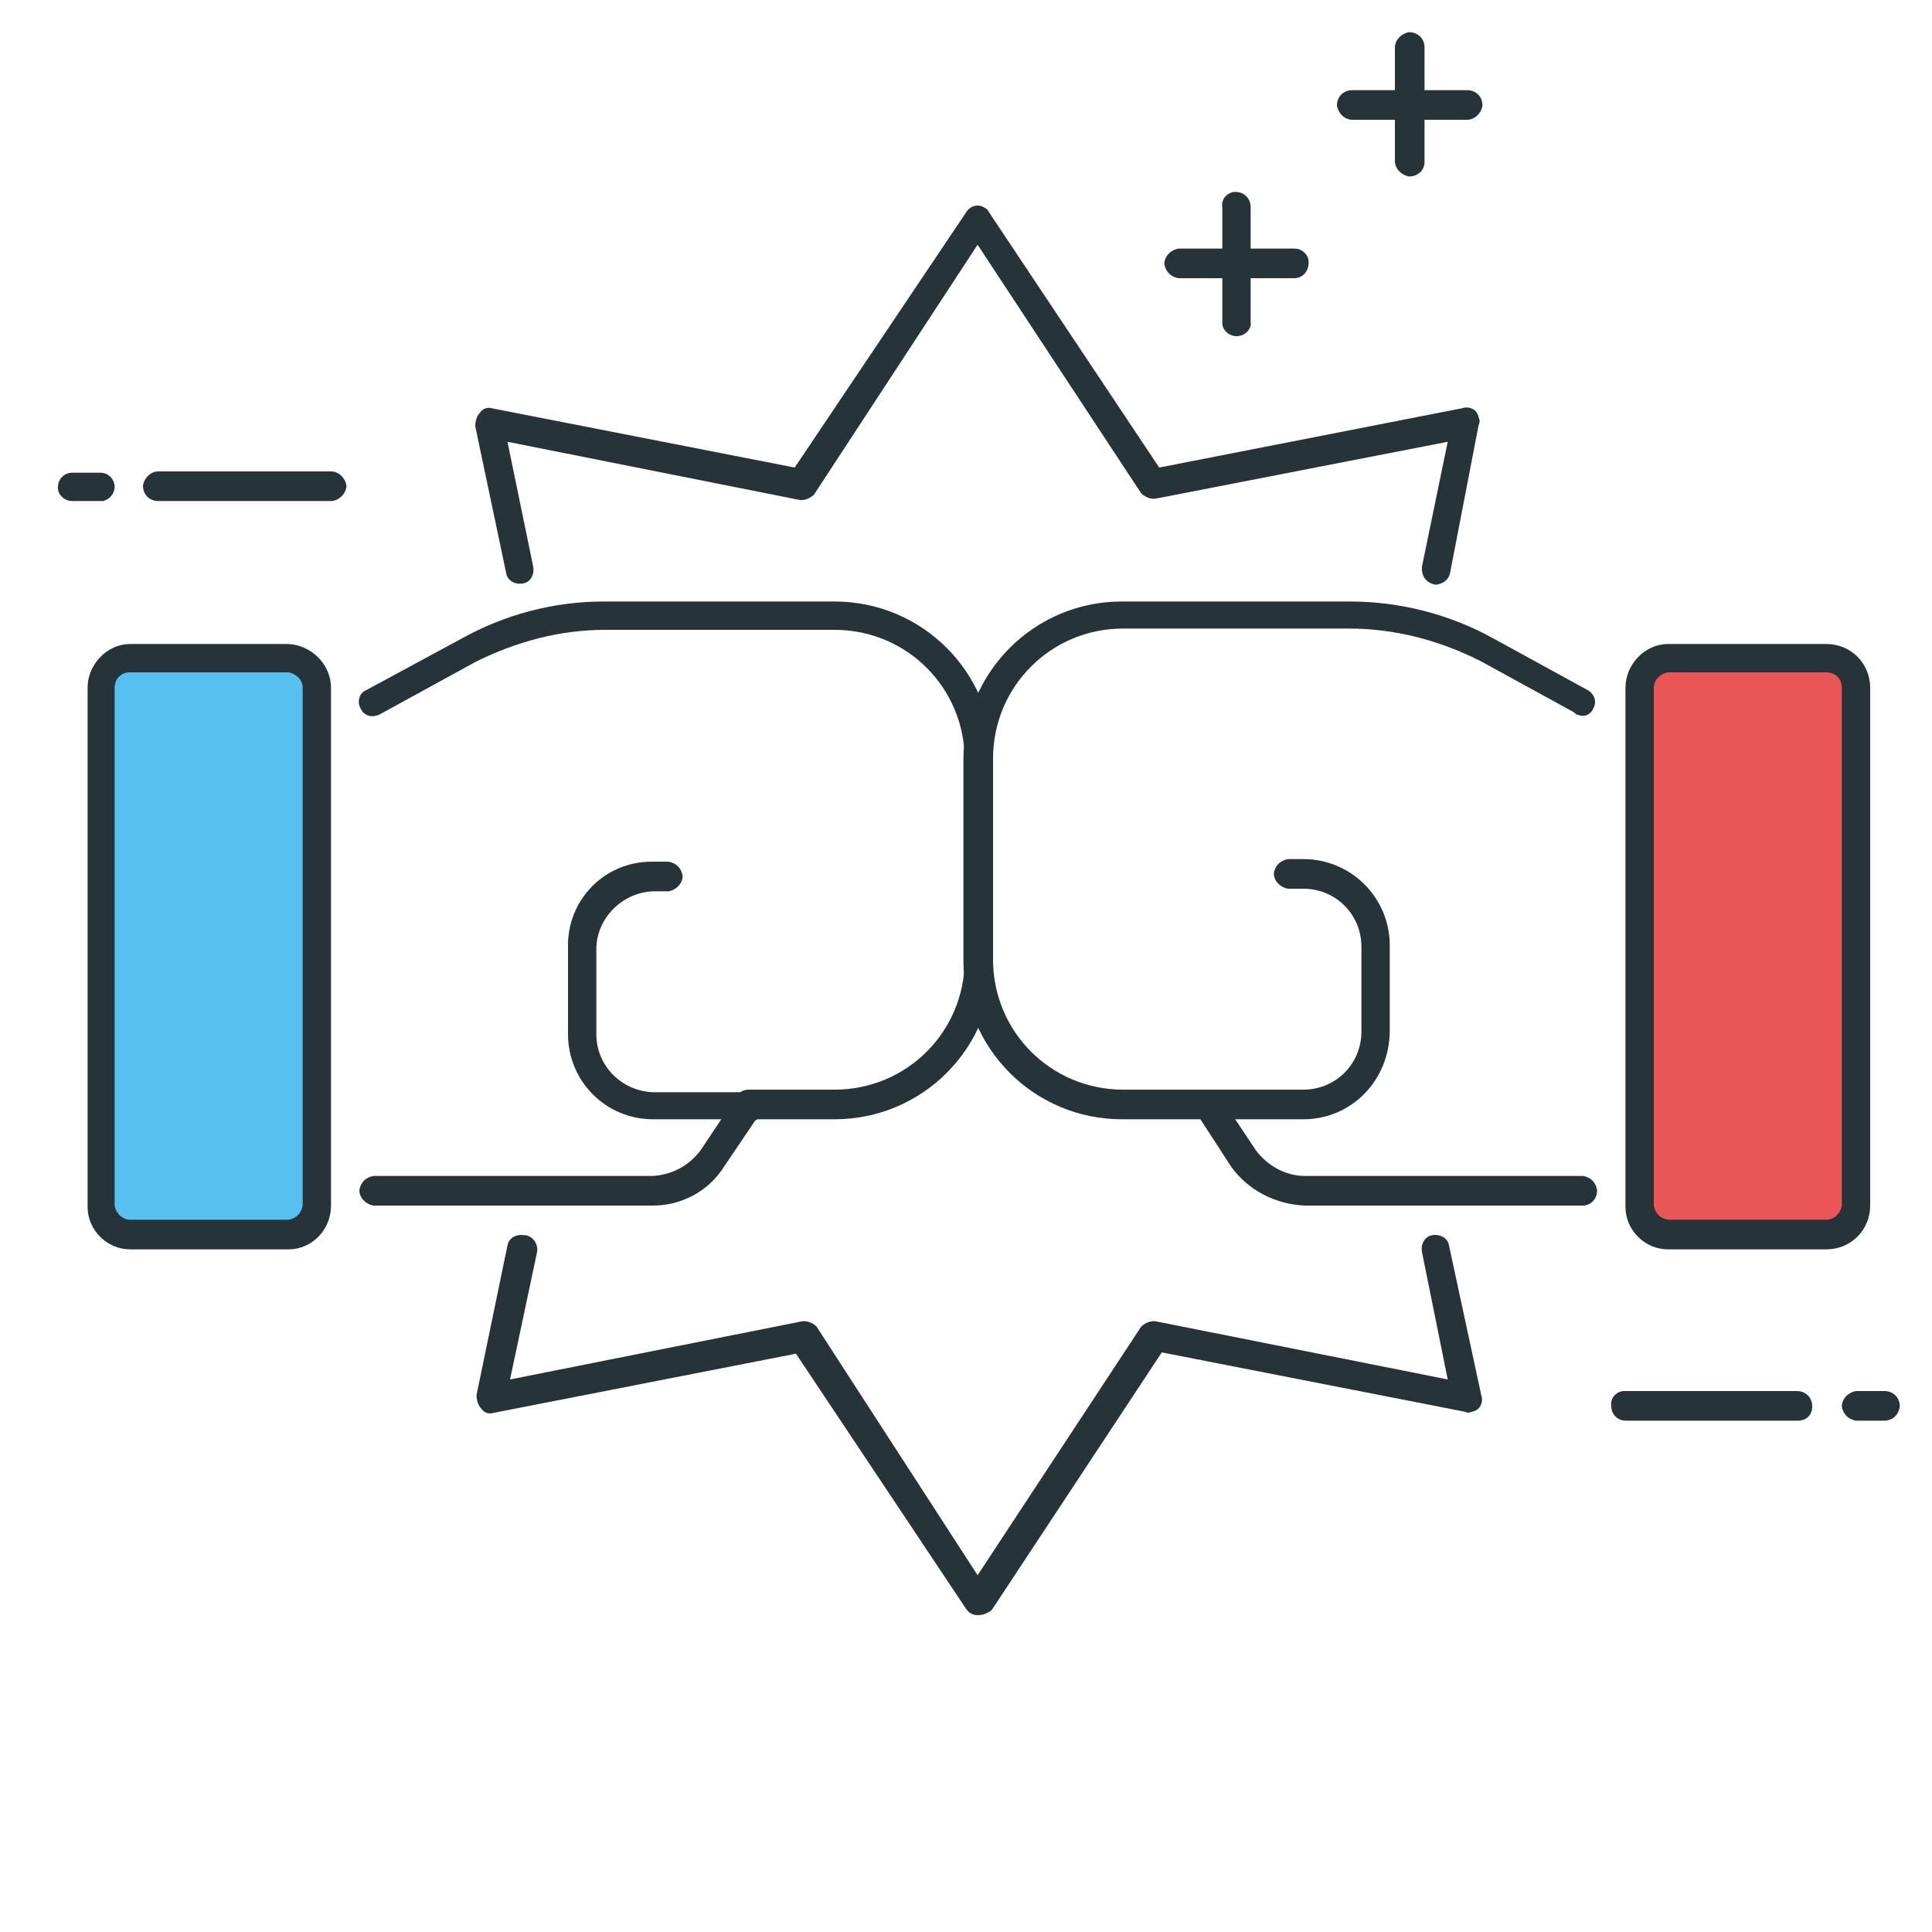<?xml version="1.0" encoding="utf-8"?>
<!-- Generator: Adobe Illustrator 22.0.0, SVG Export Plug-In . SVG Version: 6.00 Build 0)  -->
<svg version="1.1" id="Capa_1" xmlns="http://www.w3.org/2000/svg" xmlns:xlink="http://www.w3.org/1999/xlink" x="0px" y="0px"
	 viewBox="0 0 150 150" style="enable-background:new 0 0 150 150;" xml:space="preserve">
<style type="text/css">
	.st0{fill:#56C0EF;}
	.st1{fill:#263339;}
	.st2{fill:#EA5556;}
</style>
<title>icono</title>
<g>
	<path class="st0" d="M10.1,95.8h12.3c1.2,0,2.2-0.9,2.2-2.1V53.4c0-1.2-1-2.2-2.2-2.2l0,0H10.1c-1.2,0-2.2,1-2.2,2.2l0,0v40.2
		C7.9,94.8,8.9,95.8,10.1,95.8z"/>
	<path class="st1" d="M22.4,97H10.1c-1.8,0-3.3-1.5-3.3-3.3V53.4c0-1.8,1.5-3.4,3.3-3.4h12.3c1.8,0.1,3.3,1.6,3.3,3.4v40.2
		C25.7,95.5,24.2,97,22.4,97z M10.1,52.2c-0.7,0-1.2,0.5-1.2,1.2l0,0v40.2c0.1,0.6,0.6,1.1,1.2,1.1h12.3c0.6-0.1,1-0.5,1.1-1.1V53.4
		c0-0.6-0.5-1.1-1.1-1.2C22.4,52.2,10.1,52.2,10.1,52.2z"/>
	<path class="st1" d="M50.7,93.6H29c-0.6-0.1-1.1-0.6-1.1-1.2c0.1-0.6,0.5-1,1.1-1.1h21.7c1.5-0.1,2.8-0.8,3.7-2l2.8-4.2
		c0.2-0.3,0.5-0.5,0.9-0.5h6.7c5.6,0,10.1-4.5,10.1-10.1l0,0V59c0-5.6-4.5-10.1-10.1-10.1H47c-3.5,0-6.9,0.9-10.1,2.5l-7.3,4
		c-0.5,0.3-1.1,0.3-1.5-0.2c0-0.1-0.1-0.1-0.1-0.2c-0.3-0.5-0.1-1.2,0.4-1.4l0,0l7.4-4c3.4-1.9,7.2-2.9,11.1-2.9h17.9
		c6.8,0,12.3,5.5,12.3,12.3v15.6c0,6.8-5.5,12.3-12.3,12.3l0,0h-6.1l-2.5,3.7C55,92.5,52.9,93.6,50.7,93.6z"/>
	<path class="st1" d="M58.1,86.9h-7.4c-3.7,0-6.6-3-6.6-6.6v-0.1v-6.6c-0.1-3.7,2.8-6.7,6.5-6.7h0.1h1.2c0.6,0.1,1,0.5,1.1,1.1
		c0,0.6-0.5,1.1-1.1,1.2h-1.2c-2.4,0.1-4.4,2.1-4.4,4.5v6.6c0,2.4,1.9,4.4,4.4,4.5h7.4c0.6,0,1.1,0.5,1.1,1.1l0,0
		c0.1,0.6-0.3,1.1-0.9,1.2C58.2,86.9,58.1,86.9,58.1,86.9z"/>
	<path class="st2" d="M141.8,95.8h-12.3c-1.2,0-2.1-0.9-2.1-2.1V53.4c-0.1-1.2,0.8-2.2,2-2.2h0.1h12.3c1.2-0.1,2.2,0.8,2.2,2
		c0,0.1,0,0.2,0,0.3v40.2C144,94.9,143.1,95.8,141.8,95.8C141.9,95.8,141.9,95.8,141.8,95.8z"/>
	<g>
		<path class="st1" d="M141.8,97h-12.3c-1.8,0-3.3-1.5-3.3-3.3V53.4c0-1.8,1.5-3.4,3.3-3.4h12.3c1.9,0,3.4,1.5,3.4,3.4v40.2
			C145.2,95.5,143.7,97,141.8,97z M129.5,52.2c-0.6,0.1-1.1,0.6-1.1,1.2v40.2c0.1,0.6,0.5,1,1.1,1.1h12.3c0.6,0,1.1-0.5,1.2-1.1
			V53.4c0-0.7-0.5-1.2-1.2-1.2l0,0C141.8,52.2,129.5,52.2,129.5,52.2z"/>
		<path class="st1" d="M122.9,93.6h-21.6c-2.3-0.1-4.4-1.2-5.7-3l-2.4-3.7h-6.1c-6.8,0-12.3-5.5-12.3-12.3V59
			c0-6.8,5.5-12.3,12.3-12.3l0,0h17.7c3.9,0,7.8,1,11.2,2.9l7.3,4c0.5,0.3,0.7,0.9,0.4,1.4l0,0c-0.2,0.5-0.7,0.7-1.2,0.5
			c-0.1,0-0.2-0.1-0.3-0.2l-7.3-4c-3.2-1.6-6.6-2.5-10.2-2.5H87.2c-5.6,0-10.1,4.5-10.1,10.1v15.6c0,5.6,4.5,10.1,10.1,10.1h6.6
			c0.4,0,0.8,0.2,0.9,0.5l2.8,4.2c0.9,1.2,2.3,2,3.8,2h21.6c0.6,0.1,1,0.5,1.1,1.1C124,93.1,123.5,93.6,122.9,93.6z"/>
		<path class="st1" d="M101.2,86.9h-7.4c-0.6-0.1-1.1-0.6-1.1-1.2c0.1-0.6,0.5-1,1.1-1.1h7.4c2.5,0,4.5-2,4.5-4.5l0,0v-6.6
			c0-2.5-2-4.5-4.5-4.5l0,0H100c-0.6-0.1-1.1-0.6-1.1-1.2c0.1-0.6,0.5-1,1.1-1.1h1.2c3.7,0,6.7,3,6.7,6.7V80
			C107.9,83.9,104.9,86.9,101.2,86.9z"/>
		<path class="st1" d="M111.5,45.4L111.5,45.4c-0.7-0.1-1.1-0.6-1.1-1.2c0-0.1,0-0.1,0-0.2l2-9.7l-22.6,4.4
			c-0.4,0.1-0.9-0.1-1.2-0.4L75.9,19L63.2,38.4c-0.3,0.3-0.8,0.5-1.2,0.4l-22.6-4.5l2,9.7c0.1,0.6-0.2,1.2-0.8,1.3s-1.2-0.2-1.3-0.8
			l-2.4-11.4c0-0.4,0.1-0.8,0.4-1.1c0.2-0.3,0.6-0.4,0.9-0.3l23.5,4.6L75,16.5c0.3-0.5,0.9-0.7,1.4-0.4c0.2,0.1,0.3,0.2,0.4,0.4
			L90,36.3l23.5-4.6c0.6-0.2,1.2,0.1,1.3,0.7c0.1,0.2,0.1,0.4,0,0.6l-2.2,11.4C112.5,45,112.1,45.3,111.5,45.4z"/>
		<path class="st1" d="M75.9,125.4c-0.4,0-0.7-0.2-0.9-0.5l-13.2-19.8l-23.5,4.6c-0.3,0.1-0.7,0-0.9-0.3c-0.3-0.3-0.4-0.7-0.4-1.1
			l2.4-11.6c0.1-0.6,0.7-0.9,1.3-0.8c0,0,0,0,0.1,0c0.6,0.1,1,0.7,0.9,1.3l-2.1,9.9l22.6-4.5c0.4-0.1,0.9,0.1,1.2,0.4l12.5,19.3
			L88.6,103c0.3-0.3,0.8-0.5,1.2-0.4l22.6,4.5l-2-9.9c-0.1-0.6,0.2-1.2,0.8-1.3s1.2,0.2,1.3,0.8l0,0l2.5,11.6
			c0.2,0.6-0.1,1.2-0.7,1.3c-0.2,0.1-0.4,0.1-0.6,0L90.2,105L77,125C76.6,125.3,76.3,125.4,75.9,125.4z"/>
		<path class="st1" d="M113.9,9.3H105c-0.6,0-1.1-0.5-1.2-1.1c0-0.7,0.5-1.2,1.2-1.2l0,0h8.9c0.7,0,1.2,0.5,1.2,1.2l0,0
			C115,8.8,114.5,9.3,113.9,9.3z"/>
		<path class="st1" d="M109.4,13.7c-0.6-0.1-1.1-0.6-1.1-1.2V3.7c0-0.6,0.5-1.1,1.1-1.2c0.7,0,1.2,0.5,1.2,1.2l0,0v8.9
			C110.6,13.2,110.1,13.7,109.4,13.7L109.4,13.7z"/>
		<path class="st1" d="M100.5,21.6h-9c-0.6-0.1-1-0.5-1.1-1.1c0-0.6,0.5-1.1,1.1-1.2h9c0.6,0,1.1,0.5,1.1,1v0.1
			C101.6,21.1,101.1,21.6,100.5,21.6L100.5,21.6z"/>
		<path class="st1" d="M96,26.1c-0.6,0-1.1-0.5-1.1-1V25v-8.9c-0.1-0.6,0.3-1.1,0.9-1.2h0.1c0.7,0,1.2,0.5,1.2,1.2l0,0V25
			C97.2,25.5,96.7,26.1,96,26.1z"/>
		<path class="st1" d="M146.3,110.3h-2.2c-0.6-0.1-1-0.5-1.1-1.1c0-0.6,0.5-1.1,1.1-1.2h2.2c0.7,0,1.2,0.5,1.2,1.2l0,0
			C147.4,109.9,146.9,110.3,146.3,110.3z"/>
		<path class="st1" d="M139.6,110.3h-13.4c-0.6,0-1.1-0.5-1.1-1.1l0,0c-0.1-0.6,0.3-1.1,0.9-1.2h0.1h13.4c0.7,0,1.2,0.5,1.2,1.2l0,0
			C140.7,109.9,140.2,110.3,139.6,110.3z"/>
		<path class="st1" d="M7.8,38.9H5.6c-0.6,0-1.1-0.5-1.1-1v-0.1c0-0.6,0.5-1.1,1.1-1.1h2.2c0.6,0,1.1,0.5,1.1,1.1
			c0,0.5-0.4,1-0.9,1.1C7.9,38.9,7.9,38.9,7.8,38.9z"/>
		<path class="st1" d="M25.7,38.9H12.3c-0.7,0-1.2-0.5-1.2-1.2l0,0c0.1-0.6,0.6-1.1,1.2-1.1h13.4c0.6,0,1.1,0.5,1.2,1.1
			C26.9,38.3,26.3,38.9,25.7,38.9L25.7,38.9z"/>
	</g>
</g>
</svg>
